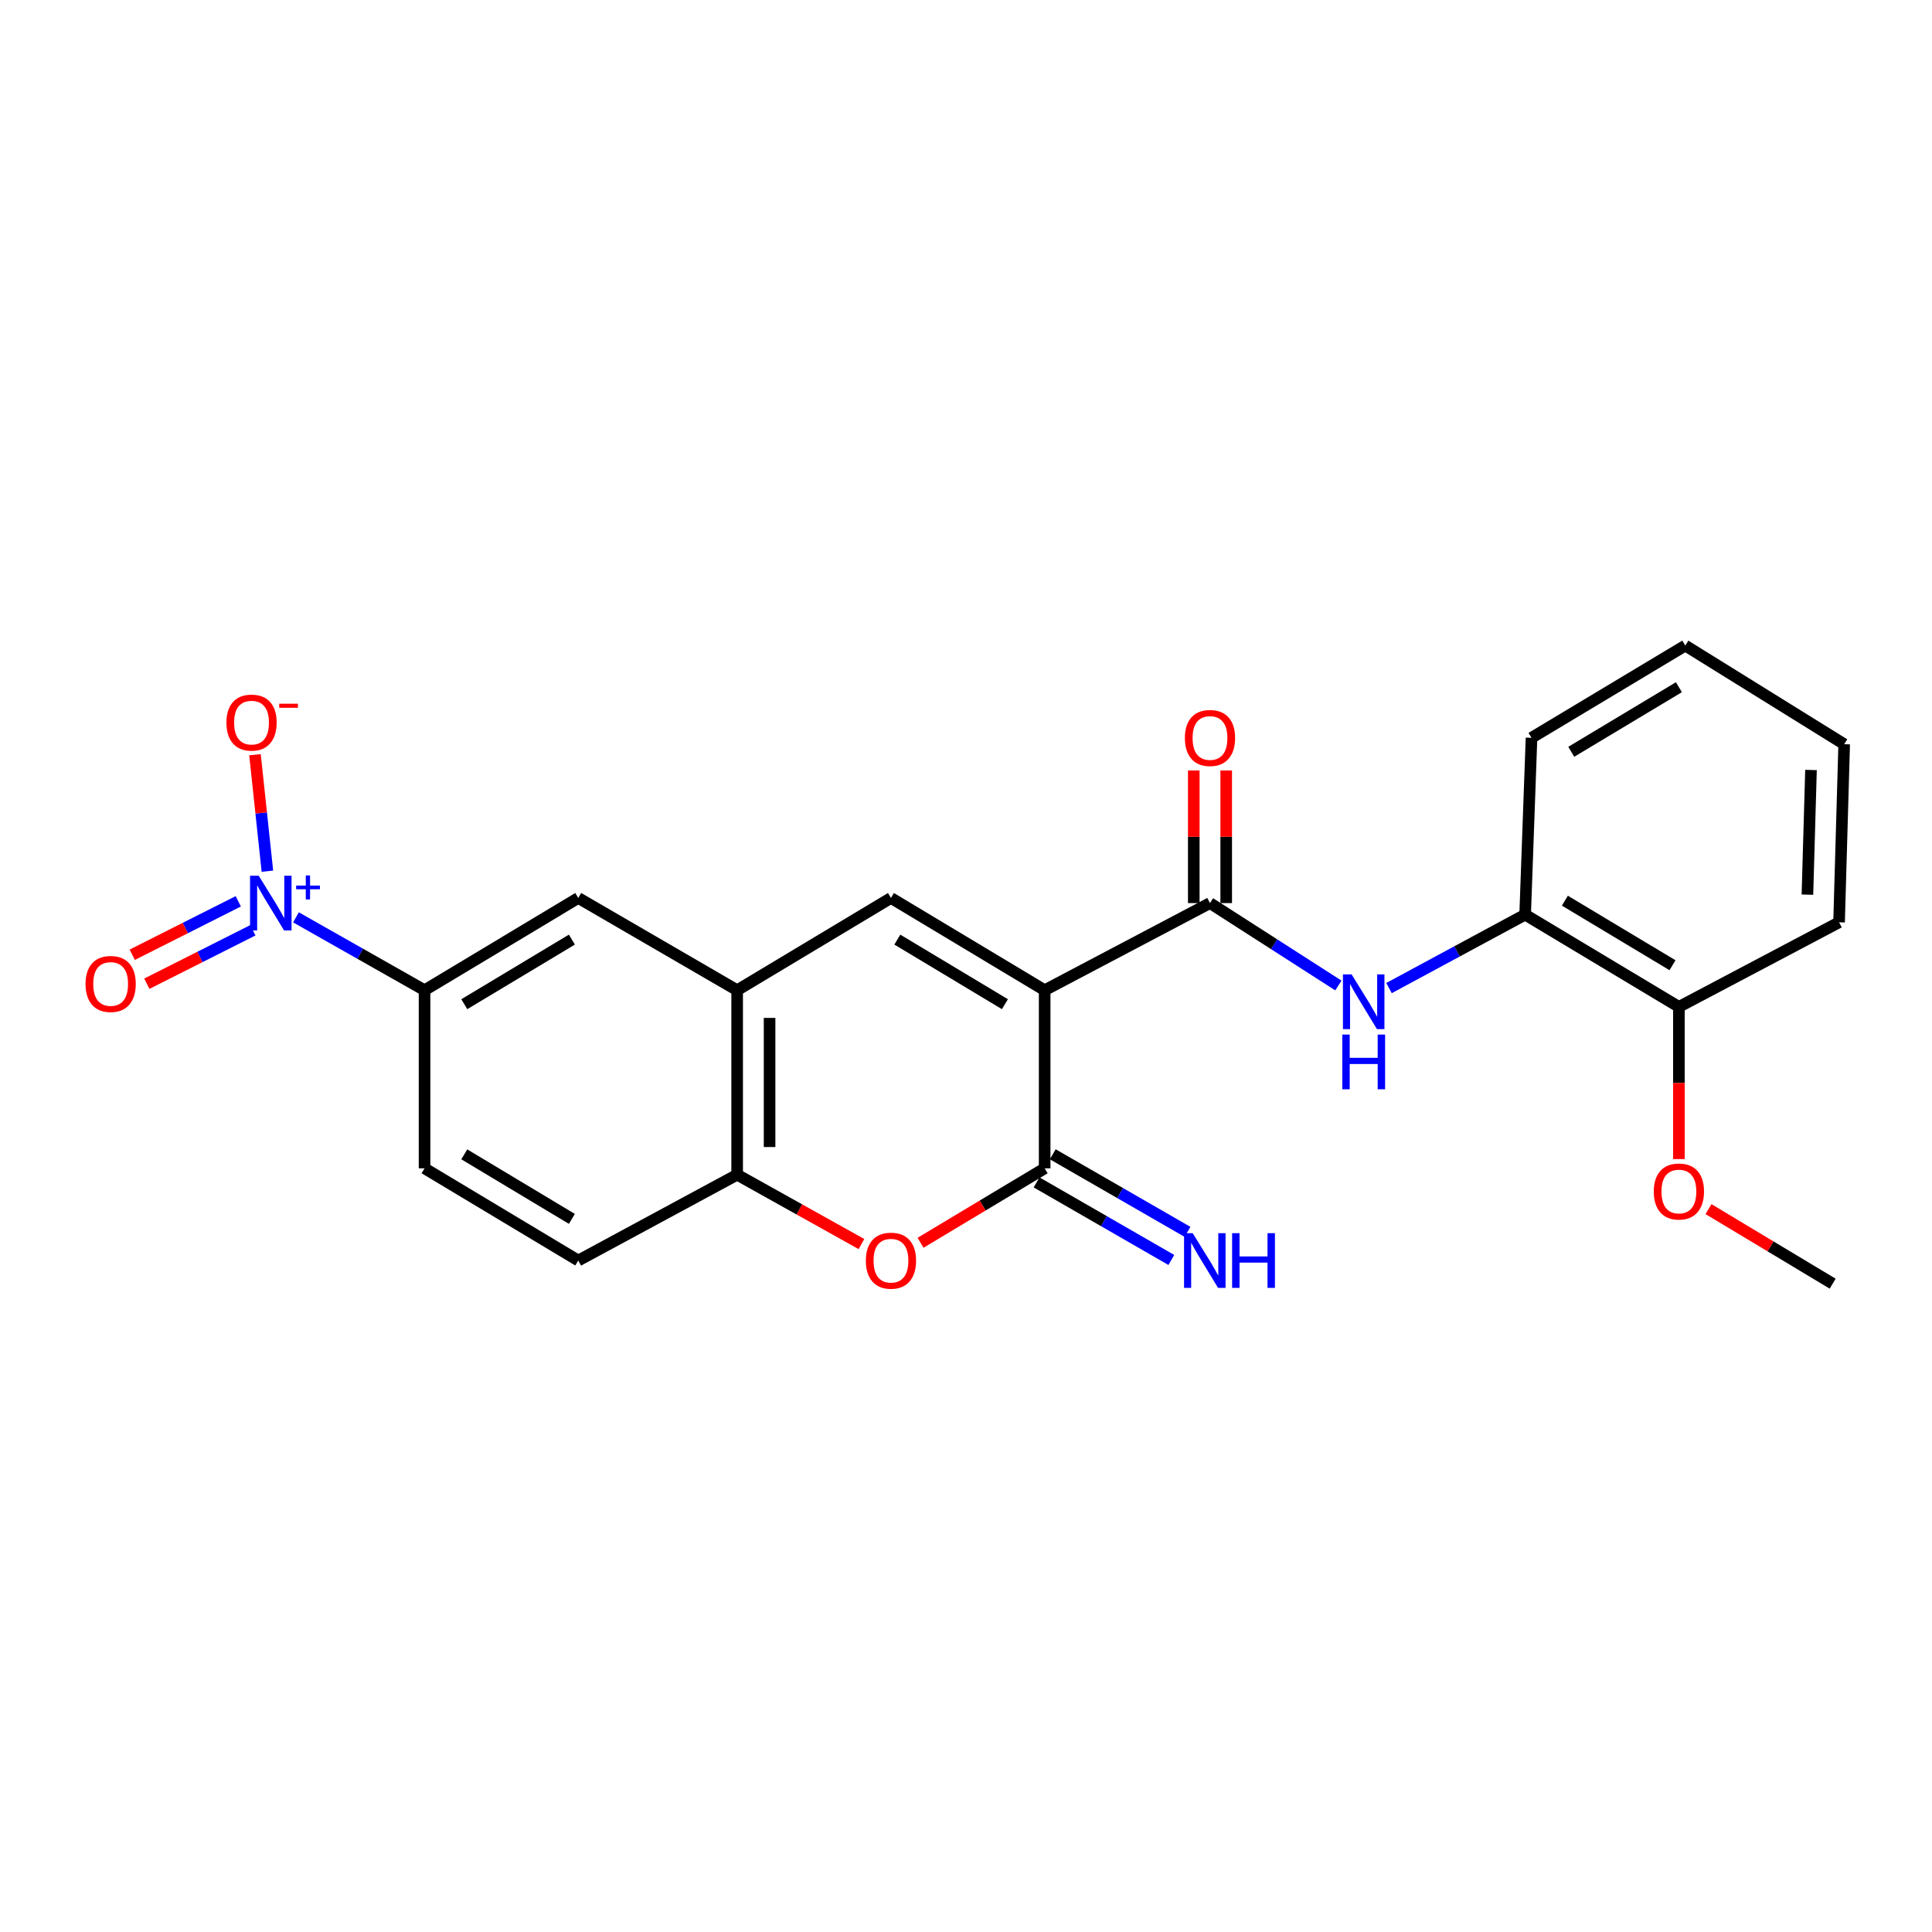 <?xml version='1.0' encoding='iso-8859-1'?>
<svg version='1.1' baseProfile='full'
              xmlns='http://www.w3.org/2000/svg'
                      xmlns:rdkit='http://www.rdkit.org/xml'
                      xmlns:xlink='http://www.w3.org/1999/xlink'
                  xml:space='preserve'
width='1000px' height='1000px' viewBox='0 0 1000 1000'>
<!-- END OF HEADER -->
<rect style='opacity:1.0;fill:#FFFFFF;stroke:none' width='1000' height='1000' x='0' y='0'> </rect>
<path class='bond-0' d='M 540.716,512.542 L 540.716,604.724' style='fill:none;fill-rule:evenodd;stroke:#000000;stroke-width:6px;stroke-linecap:butt;stroke-linejoin:miter;stroke-opacity:1' />
<path class='bond-1' d='M 540.716,512.542 L 626.287,467.431' style='fill:none;fill-rule:evenodd;stroke:#000000;stroke-width:6px;stroke-linecap:butt;stroke-linejoin:miter;stroke-opacity:1' />
<path class='bond-2' d='M 540.716,512.542 L 461.16,464.782' style='fill:none;fill-rule:evenodd;stroke:#000000;stroke-width:6px;stroke-linecap:butt;stroke-linejoin:miter;stroke-opacity:1' />
<path class='bond-2' d='M 520.144,519.769 L 464.455,486.337' style='fill:none;fill-rule:evenodd;stroke:#000000;stroke-width:6px;stroke-linecap:butt;stroke-linejoin:miter;stroke-opacity:1' />
<path class='bond-4' d='M 540.716,604.724 L 508.598,623.991' style='fill:none;fill-rule:evenodd;stroke:#000000;stroke-width:6px;stroke-linecap:butt;stroke-linejoin:miter;stroke-opacity:1' />
<path class='bond-4' d='M 508.598,623.991 L 476.479,643.257' style='fill:none;fill-rule:evenodd;stroke:#FF0000;stroke-width:6px;stroke-linecap:butt;stroke-linejoin:miter;stroke-opacity:1' />
<path class='bond-11' d='M 536.529,611.997 L 571.406,632.078' style='fill:none;fill-rule:evenodd;stroke:#000000;stroke-width:6px;stroke-linecap:butt;stroke-linejoin:miter;stroke-opacity:1' />
<path class='bond-11' d='M 571.406,632.078 L 606.283,652.159' style='fill:none;fill-rule:evenodd;stroke:#0000FF;stroke-width:6px;stroke-linecap:butt;stroke-linejoin:miter;stroke-opacity:1' />
<path class='bond-11' d='M 544.904,597.451 L 579.781,617.532' style='fill:none;fill-rule:evenodd;stroke:#000000;stroke-width:6px;stroke-linecap:butt;stroke-linejoin:miter;stroke-opacity:1' />
<path class='bond-11' d='M 579.781,617.532 L 614.658,637.614' style='fill:none;fill-rule:evenodd;stroke:#0000FF;stroke-width:6px;stroke-linecap:butt;stroke-linejoin:miter;stroke-opacity:1' />
<path class='bond-6' d='M 626.287,467.431 L 659.513,488.76' style='fill:none;fill-rule:evenodd;stroke:#000000;stroke-width:6px;stroke-linecap:butt;stroke-linejoin:miter;stroke-opacity:1' />
<path class='bond-6' d='M 659.513,488.76 L 692.74,510.089' style='fill:none;fill-rule:evenodd;stroke:#0000FF;stroke-width:6px;stroke-linecap:butt;stroke-linejoin:miter;stroke-opacity:1' />
<path class='bond-14' d='M 634.679,467.431 L 634.679,433.113' style='fill:none;fill-rule:evenodd;stroke:#000000;stroke-width:6px;stroke-linecap:butt;stroke-linejoin:miter;stroke-opacity:1' />
<path class='bond-14' d='M 634.679,433.113 L 634.679,398.796' style='fill:none;fill-rule:evenodd;stroke:#FF0000;stroke-width:6px;stroke-linecap:butt;stroke-linejoin:miter;stroke-opacity:1' />
<path class='bond-14' d='M 617.895,467.431 L 617.895,433.113' style='fill:none;fill-rule:evenodd;stroke:#000000;stroke-width:6px;stroke-linecap:butt;stroke-linejoin:miter;stroke-opacity:1' />
<path class='bond-14' d='M 617.895,433.113 L 617.895,398.796' style='fill:none;fill-rule:evenodd;stroke:#FF0000;stroke-width:6px;stroke-linecap:butt;stroke-linejoin:miter;stroke-opacity:1' />
<path class='bond-5' d='M 461.16,464.782 L 381.548,512.542' style='fill:none;fill-rule:evenodd;stroke:#000000;stroke-width:6px;stroke-linecap:butt;stroke-linejoin:miter;stroke-opacity:1' />
<path class='bond-3' d='M 153.192,474.815 L 186.471,493.679' style='fill:none;fill-rule:evenodd;stroke:#0000FF;stroke-width:6px;stroke-linecap:butt;stroke-linejoin:miter;stroke-opacity:1' />
<path class='bond-3' d='M 186.471,493.679 L 219.75,512.542' style='fill:none;fill-rule:evenodd;stroke:#000000;stroke-width:6px;stroke-linecap:butt;stroke-linejoin:miter;stroke-opacity:1' />
<path class='bond-12' d='M 138.405,450.92 L 135.191,420.775' style='fill:none;fill-rule:evenodd;stroke:#0000FF;stroke-width:6px;stroke-linecap:butt;stroke-linejoin:miter;stroke-opacity:1' />
<path class='bond-12' d='M 135.191,420.775 L 131.977,390.63' style='fill:none;fill-rule:evenodd;stroke:#FF0000;stroke-width:6px;stroke-linecap:butt;stroke-linejoin:miter;stroke-opacity:1' />
<path class='bond-13' d='M 123.327,466.52 L 95.888,480.351' style='fill:none;fill-rule:evenodd;stroke:#0000FF;stroke-width:6px;stroke-linecap:butt;stroke-linejoin:miter;stroke-opacity:1' />
<path class='bond-13' d='M 95.888,480.351 L 68.449,494.182' style='fill:none;fill-rule:evenodd;stroke:#FF0000;stroke-width:6px;stroke-linecap:butt;stroke-linejoin:miter;stroke-opacity:1' />
<path class='bond-13' d='M 130.882,481.508 L 103.442,495.339' style='fill:none;fill-rule:evenodd;stroke:#0000FF;stroke-width:6px;stroke-linecap:butt;stroke-linejoin:miter;stroke-opacity:1' />
<path class='bond-13' d='M 103.442,495.339 L 76.003,509.169' style='fill:none;fill-rule:evenodd;stroke:#FF0000;stroke-width:6px;stroke-linecap:butt;stroke-linejoin:miter;stroke-opacity:1' />
<path class='bond-24' d='M 445.881,643.921 L 413.714,625.973' style='fill:none;fill-rule:evenodd;stroke:#FF0000;stroke-width:6px;stroke-linecap:butt;stroke-linejoin:miter;stroke-opacity:1' />
<path class='bond-24' d='M 413.714,625.973 L 381.548,608.025' style='fill:none;fill-rule:evenodd;stroke:#000000;stroke-width:6px;stroke-linecap:butt;stroke-linejoin:miter;stroke-opacity:1' />
<path class='bond-7' d='M 381.548,512.542 L 381.548,608.025' style='fill:none;fill-rule:evenodd;stroke:#000000;stroke-width:6px;stroke-linecap:butt;stroke-linejoin:miter;stroke-opacity:1' />
<path class='bond-7' d='M 398.332,526.865 L 398.332,593.703' style='fill:none;fill-rule:evenodd;stroke:#000000;stroke-width:6px;stroke-linecap:butt;stroke-linejoin:miter;stroke-opacity:1' />
<path class='bond-9' d='M 381.548,512.542 L 299.306,464.782' style='fill:none;fill-rule:evenodd;stroke:#000000;stroke-width:6px;stroke-linecap:butt;stroke-linejoin:miter;stroke-opacity:1' />
<path class='bond-10' d='M 718.957,511.426 L 754.183,492.421' style='fill:none;fill-rule:evenodd;stroke:#0000FF;stroke-width:6px;stroke-linecap:butt;stroke-linejoin:miter;stroke-opacity:1' />
<path class='bond-10' d='M 754.183,492.421 L 789.409,473.417' style='fill:none;fill-rule:evenodd;stroke:#000000;stroke-width:6px;stroke-linecap:butt;stroke-linejoin:miter;stroke-opacity:1' />
<path class='bond-15' d='M 381.548,608.025 L 299.306,652.447' style='fill:none;fill-rule:evenodd;stroke:#000000;stroke-width:6px;stroke-linecap:butt;stroke-linejoin:miter;stroke-opacity:1' />
<path class='bond-8' d='M 219.75,512.542 L 299.306,464.782' style='fill:none;fill-rule:evenodd;stroke:#000000;stroke-width:6px;stroke-linecap:butt;stroke-linejoin:miter;stroke-opacity:1' />
<path class='bond-8' d='M 240.322,519.769 L 296.011,486.337' style='fill:none;fill-rule:evenodd;stroke:#000000;stroke-width:6px;stroke-linecap:butt;stroke-linejoin:miter;stroke-opacity:1' />
<path class='bond-16' d='M 219.75,512.542 L 219.75,604.724' style='fill:none;fill-rule:evenodd;stroke:#000000;stroke-width:6px;stroke-linecap:butt;stroke-linejoin:miter;stroke-opacity:1' />
<path class='bond-17' d='M 789.409,473.417 L 868.993,521.158' style='fill:none;fill-rule:evenodd;stroke:#000000;stroke-width:6px;stroke-linecap:butt;stroke-linejoin:miter;stroke-opacity:1' />
<path class='bond-17' d='M 809.981,466.185 L 865.69,499.604' style='fill:none;fill-rule:evenodd;stroke:#000000;stroke-width:6px;stroke-linecap:butt;stroke-linejoin:miter;stroke-opacity:1' />
<path class='bond-19' d='M 789.409,473.417 L 792.71,381.897' style='fill:none;fill-rule:evenodd;stroke:#000000;stroke-width:6px;stroke-linecap:butt;stroke-linejoin:miter;stroke-opacity:1' />
<path class='bond-25' d='M 299.306,652.447 L 219.75,604.724' style='fill:none;fill-rule:evenodd;stroke:#000000;stroke-width:6px;stroke-linecap:butt;stroke-linejoin:miter;stroke-opacity:1' />
<path class='bond-25' d='M 296.006,630.895 L 240.317,597.489' style='fill:none;fill-rule:evenodd;stroke:#000000;stroke-width:6px;stroke-linecap:butt;stroke-linejoin:miter;stroke-opacity:1' />
<path class='bond-18' d='M 868.993,521.158 L 868.993,560.546' style='fill:none;fill-rule:evenodd;stroke:#000000;stroke-width:6px;stroke-linecap:butt;stroke-linejoin:miter;stroke-opacity:1' />
<path class='bond-18' d='M 868.993,560.546 L 868.993,599.934' style='fill:none;fill-rule:evenodd;stroke:#FF0000;stroke-width:6px;stroke-linecap:butt;stroke-linejoin:miter;stroke-opacity:1' />
<path class='bond-20' d='M 868.993,521.158 L 951.897,477.38' style='fill:none;fill-rule:evenodd;stroke:#000000;stroke-width:6px;stroke-linecap:butt;stroke-linejoin:miter;stroke-opacity:1' />
<path class='bond-21' d='M 884.314,625.84 L 916.446,645.134' style='fill:none;fill-rule:evenodd;stroke:#FF0000;stroke-width:6px;stroke-linecap:butt;stroke-linejoin:miter;stroke-opacity:1' />
<path class='bond-21' d='M 916.446,645.134 L 948.578,664.429' style='fill:none;fill-rule:evenodd;stroke:#000000;stroke-width:6px;stroke-linecap:butt;stroke-linejoin:miter;stroke-opacity:1' />
<path class='bond-22' d='M 792.71,381.897 L 872.304,334.137' style='fill:none;fill-rule:evenodd;stroke:#000000;stroke-width:6px;stroke-linecap:butt;stroke-linejoin:miter;stroke-opacity:1' />
<path class='bond-22' d='M 813.285,389.125 L 869,355.693' style='fill:none;fill-rule:evenodd;stroke:#000000;stroke-width:6px;stroke-linecap:butt;stroke-linejoin:miter;stroke-opacity:1' />
<path class='bond-26' d='M 951.897,477.38 L 954.545,385.198' style='fill:none;fill-rule:evenodd;stroke:#000000;stroke-width:6px;stroke-linecap:butt;stroke-linejoin:miter;stroke-opacity:1' />
<path class='bond-26' d='M 935.517,463.071 L 937.371,398.543' style='fill:none;fill-rule:evenodd;stroke:#000000;stroke-width:6px;stroke-linecap:butt;stroke-linejoin:miter;stroke-opacity:1' />
<path class='bond-23' d='M 872.304,334.137 L 954.545,385.198' style='fill:none;fill-rule:evenodd;stroke:#000000;stroke-width:6px;stroke-linecap:butt;stroke-linejoin:miter;stroke-opacity:1' />
<path  class='atom-4' d='M 133.905 453.271
L 143.185 468.271
Q 144.105 469.751, 145.585 472.431
Q 147.065 475.111, 147.145 475.271
L 147.145 453.271
L 150.905 453.271
L 150.905 481.591
L 147.025 481.591
L 137.065 465.191
Q 135.905 463.271, 134.665 461.071
Q 133.465 458.871, 133.105 458.191
L 133.105 481.591
L 129.425 481.591
L 129.425 453.271
L 133.905 453.271
' fill='#0000FF'/>
<path  class='atom-4' d='M 153.281 458.375
L 158.271 458.375
L 158.271 453.122
L 160.488 453.122
L 160.488 458.375
L 165.61 458.375
L 165.61 460.276
L 160.488 460.276
L 160.488 465.556
L 158.271 465.556
L 158.271 460.276
L 153.281 460.276
L 153.281 458.375
' fill='#0000FF'/>
<path  class='atom-5' d='M 448.16 652.527
Q 448.16 645.727, 451.52 641.927
Q 454.88 638.127, 461.16 638.127
Q 467.44 638.127, 470.8 641.927
Q 474.16 645.727, 474.16 652.527
Q 474.16 659.407, 470.76 663.327
Q 467.36 667.207, 461.16 667.207
Q 454.92 667.207, 451.52 663.327
Q 448.16 659.447, 448.16 652.527
M 461.16 664.007
Q 465.48 664.007, 467.8 661.127
Q 470.16 658.207, 470.16 652.527
Q 470.16 646.967, 467.8 644.167
Q 465.48 641.327, 461.16 641.327
Q 456.84 641.327, 454.48 644.127
Q 452.16 646.927, 452.16 652.527
Q 452.16 658.247, 454.48 661.127
Q 456.84 664.007, 461.16 664.007
' fill='#FF0000'/>
<path  class='atom-7' d='M 699.583 504.341
L 708.863 519.341
Q 709.783 520.821, 711.263 523.501
Q 712.743 526.181, 712.823 526.341
L 712.823 504.341
L 716.583 504.341
L 716.583 532.661
L 712.703 532.661
L 702.743 516.261
Q 701.583 514.341, 700.343 512.141
Q 699.143 509.941, 698.783 509.261
L 698.783 532.661
L 695.103 532.661
L 695.103 504.341
L 699.583 504.341
' fill='#0000FF'/>
<path  class='atom-7' d='M 694.763 535.493
L 698.603 535.493
L 698.603 547.533
L 713.083 547.533
L 713.083 535.493
L 716.923 535.493
L 716.923 563.813
L 713.083 563.813
L 713.083 550.733
L 698.603 550.733
L 698.603 563.813
L 694.763 563.813
L 694.763 535.493
' fill='#0000FF'/>
<path  class='atom-12' d='M 617.342 638.287
L 626.622 653.287
Q 627.542 654.767, 629.022 657.447
Q 630.502 660.127, 630.582 660.287
L 630.582 638.287
L 634.342 638.287
L 634.342 666.607
L 630.462 666.607
L 620.502 650.207
Q 619.342 648.287, 618.102 646.087
Q 616.902 643.887, 616.542 643.207
L 616.542 666.607
L 612.862 666.607
L 612.862 638.287
L 617.342 638.287
' fill='#0000FF'/>
<path  class='atom-12' d='M 637.742 638.287
L 641.582 638.287
L 641.582 650.327
L 656.062 650.327
L 656.062 638.287
L 659.902 638.287
L 659.902 666.607
L 656.062 666.607
L 656.062 653.527
L 641.582 653.527
L 641.582 666.607
L 637.742 666.607
L 637.742 638.287
' fill='#0000FF'/>
<path  class='atom-13' d='M 117.197 374.014
Q 117.197 367.214, 120.557 363.414
Q 123.917 359.614, 130.197 359.614
Q 136.477 359.614, 139.837 363.414
Q 143.197 367.214, 143.197 374.014
Q 143.197 380.894, 139.797 384.814
Q 136.397 388.694, 130.197 388.694
Q 123.957 388.694, 120.557 384.814
Q 117.197 380.934, 117.197 374.014
M 130.197 385.494
Q 134.517 385.494, 136.837 382.614
Q 139.197 379.694, 139.197 374.014
Q 139.197 368.454, 136.837 365.654
Q 134.517 362.814, 130.197 362.814
Q 125.877 362.814, 123.517 365.614
Q 121.197 368.414, 121.197 374.014
Q 121.197 379.734, 123.517 382.614
Q 125.877 385.494, 130.197 385.494
' fill='#FF0000'/>
<path  class='atom-13' d='M 144.517 364.237
L 154.206 364.237
L 154.206 366.349
L 144.517 366.349
L 144.517 364.237
' fill='#FF0000'/>
<path  class='atom-14' d='M 44.271 509.294
Q 44.271 502.494, 47.631 498.694
Q 50.991 494.894, 57.271 494.894
Q 63.551 494.894, 66.911 498.694
Q 70.271 502.494, 70.271 509.294
Q 70.271 516.174, 66.871 520.094
Q 63.471 523.974, 57.271 523.974
Q 51.031 523.974, 47.631 520.094
Q 44.271 516.214, 44.271 509.294
M 57.271 520.774
Q 61.591 520.774, 63.911 517.894
Q 66.271 514.974, 66.271 509.294
Q 66.271 503.734, 63.911 500.934
Q 61.591 498.094, 57.271 498.094
Q 52.951 498.094, 50.591 500.894
Q 48.271 503.694, 48.271 509.294
Q 48.271 515.014, 50.591 517.894
Q 52.951 520.774, 57.271 520.774
' fill='#FF0000'/>
<path  class='atom-15' d='M 613.287 381.977
Q 613.287 375.177, 616.647 371.377
Q 620.007 367.577, 626.287 367.577
Q 632.567 367.577, 635.927 371.377
Q 639.287 375.177, 639.287 381.977
Q 639.287 388.857, 635.887 392.777
Q 632.487 396.657, 626.287 396.657
Q 620.047 396.657, 616.647 392.777
Q 613.287 388.897, 613.287 381.977
M 626.287 393.457
Q 630.607 393.457, 632.927 390.577
Q 635.287 387.657, 635.287 381.977
Q 635.287 376.417, 632.927 373.617
Q 630.607 370.777, 626.287 370.777
Q 621.967 370.777, 619.607 373.577
Q 617.287 376.377, 617.287 381.977
Q 617.287 387.697, 619.607 390.577
Q 621.967 393.457, 626.287 393.457
' fill='#FF0000'/>
<path  class='atom-19' d='M 855.993 616.721
Q 855.993 609.921, 859.353 606.121
Q 862.713 602.321, 868.993 602.321
Q 875.273 602.321, 878.633 606.121
Q 881.993 609.921, 881.993 616.721
Q 881.993 623.601, 878.593 627.521
Q 875.193 631.401, 868.993 631.401
Q 862.753 631.401, 859.353 627.521
Q 855.993 623.641, 855.993 616.721
M 868.993 628.201
Q 873.313 628.201, 875.633 625.321
Q 877.993 622.401, 877.993 616.721
Q 877.993 611.161, 875.633 608.361
Q 873.313 605.521, 868.993 605.521
Q 864.673 605.521, 862.313 608.321
Q 859.993 611.121, 859.993 616.721
Q 859.993 622.441, 862.313 625.321
Q 864.673 628.201, 868.993 628.201
' fill='#FF0000'/>
</svg>
